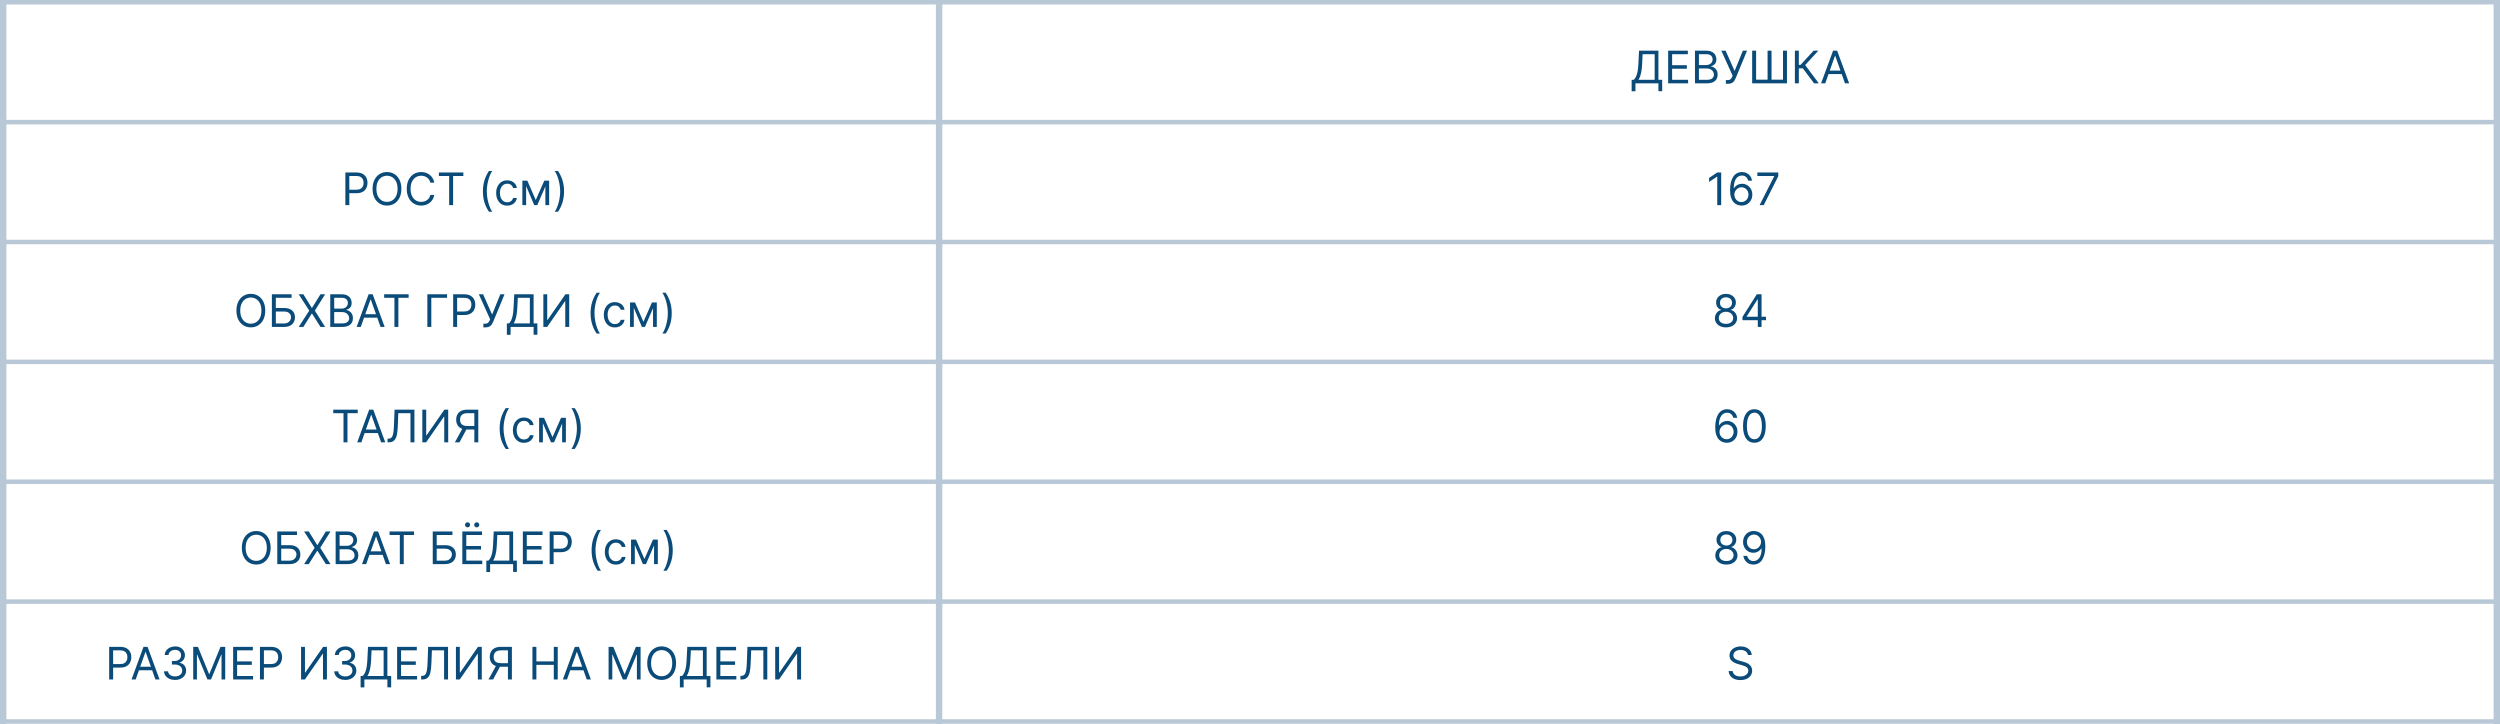 <?xml version="1.0" encoding="UTF-8"?> <svg xmlns="http://www.w3.org/2000/svg" width="390" height="113" viewBox="0 0 390 113" fill="none"><path d="M53.877 32V26.909H55.597C55.997 26.909 56.323 26.981 56.577 27.125C56.832 27.268 57.021 27.461 57.144 27.704C57.266 27.948 57.328 28.22 57.328 28.52C57.328 28.82 57.266 29.092 57.144 29.338C57.023 29.583 56.835 29.779 56.582 29.924C56.328 30.069 56.003 30.141 55.607 30.141H54.374V29.594H55.587C55.861 29.594 56.081 29.547 56.246 29.452C56.412 29.358 56.532 29.23 56.607 29.069C56.683 28.907 56.721 28.724 56.721 28.52C56.721 28.316 56.683 28.134 56.607 27.973C56.532 27.812 56.411 27.686 56.244 27.595C56.076 27.502 55.854 27.456 55.578 27.456H54.494V32H53.877ZM62.616 29.454C62.616 29.991 62.519 30.456 62.325 30.847C62.131 31.238 61.865 31.539 61.527 31.751C61.189 31.963 60.803 32.07 60.369 32.07C59.935 32.07 59.549 31.963 59.211 31.751C58.872 31.539 58.606 31.238 58.413 30.847C58.219 30.456 58.122 29.991 58.122 29.454C58.122 28.918 58.219 28.454 58.413 28.062C58.606 27.671 58.872 27.37 59.211 27.158C59.549 26.945 59.935 26.84 60.369 26.84C60.803 26.84 61.189 26.945 61.527 27.158C61.865 27.37 62.131 27.671 62.325 28.062C62.519 28.454 62.616 28.918 62.616 29.454ZM62.019 29.454C62.019 29.014 61.946 28.642 61.798 28.338C61.652 28.035 61.454 27.806 61.204 27.65C60.956 27.494 60.677 27.416 60.369 27.416C60.061 27.416 59.781 27.494 59.531 27.65C59.283 27.806 59.084 28.035 58.937 28.338C58.791 28.642 58.718 29.014 58.718 29.454C58.718 29.895 58.791 30.267 58.937 30.571C59.084 30.874 59.283 31.104 59.531 31.259C59.781 31.415 60.061 31.493 60.369 31.493C60.677 31.493 60.956 31.415 61.204 31.259C61.454 31.104 61.652 30.874 61.798 30.571C61.946 30.267 62.019 29.895 62.019 29.454ZM67.749 28.5H67.133C67.096 28.323 67.032 28.167 66.941 28.033C66.852 27.898 66.743 27.786 66.613 27.695C66.486 27.602 66.344 27.532 66.188 27.486C66.032 27.439 65.87 27.416 65.701 27.416C65.393 27.416 65.113 27.494 64.863 27.65C64.615 27.806 64.417 28.035 64.269 28.338C64.123 28.642 64.05 29.014 64.05 29.454C64.05 29.895 64.123 30.267 64.269 30.571C64.417 30.874 64.615 31.104 64.863 31.259C65.113 31.415 65.393 31.493 65.701 31.493C65.87 31.493 66.032 31.47 66.188 31.423C66.344 31.377 66.486 31.308 66.613 31.217C66.743 31.124 66.852 31.011 66.941 30.876C67.032 30.741 67.096 30.585 67.133 30.409H67.749C67.703 30.669 67.618 30.902 67.496 31.108C67.373 31.313 67.221 31.488 67.038 31.632C66.856 31.775 66.651 31.883 66.424 31.958C66.199 32.032 65.958 32.07 65.701 32.07C65.267 32.07 64.881 31.963 64.543 31.751C64.204 31.539 63.938 31.238 63.745 30.847C63.551 30.456 63.454 29.991 63.454 29.454C63.454 28.918 63.551 28.454 63.745 28.062C63.938 27.671 64.204 27.37 64.543 27.158C64.881 26.945 65.267 26.84 65.701 26.84C65.958 26.84 66.199 26.877 66.424 26.951C66.651 27.026 66.856 27.135 67.038 27.279C67.221 27.422 67.373 27.596 67.496 27.802C67.618 28.005 67.703 28.238 67.749 28.5ZM68.467 27.456V26.909H72.285V27.456H70.684V32H70.068V27.456H68.467ZM75.335 29.852C75.335 29.226 75.416 28.65 75.578 28.125C75.742 27.598 75.976 27.113 76.279 26.671H76.796C76.677 26.834 76.565 27.037 76.461 27.277C76.358 27.516 76.268 27.778 76.19 28.065C76.112 28.35 76.05 28.645 76.006 28.95C75.963 29.255 75.941 29.556 75.941 29.852C75.941 30.247 75.979 30.647 76.055 31.053C76.132 31.459 76.234 31.836 76.364 32.184C76.493 32.532 76.637 32.815 76.796 33.034H76.279C75.976 32.592 75.742 32.108 75.578 31.582C75.416 31.055 75.335 30.479 75.335 29.852ZM79.131 32.08C78.773 32.08 78.465 31.995 78.206 31.826C77.948 31.657 77.749 31.424 77.61 31.128C77.471 30.831 77.401 30.492 77.401 30.111C77.401 29.723 77.472 29.381 77.615 29.084C77.759 28.786 77.959 28.553 78.216 28.386C78.475 28.217 78.776 28.132 79.121 28.132C79.39 28.132 79.632 28.182 79.847 28.281C80.062 28.381 80.239 28.52 80.376 28.699C80.514 28.878 80.599 29.087 80.632 29.325H80.046C80.001 29.151 79.902 28.997 79.748 28.863C79.595 28.727 79.39 28.659 79.131 28.659C78.902 28.659 78.702 28.719 78.529 28.838C78.359 28.956 78.225 29.122 78.129 29.338C78.035 29.552 77.988 29.803 77.988 30.091C77.988 30.386 78.034 30.643 78.127 30.861C78.221 31.08 78.354 31.25 78.525 31.371C78.697 31.492 78.899 31.553 79.131 31.553C79.284 31.553 79.422 31.526 79.546 31.473C79.671 31.42 79.776 31.344 79.862 31.244C79.948 31.145 80.009 31.026 80.046 30.886H80.632C80.599 31.112 80.517 31.315 80.386 31.495C80.257 31.674 80.086 31.817 79.872 31.923C79.66 32.027 79.413 32.08 79.131 32.08ZM83.578 31.204L84.91 28.182H85.467L83.817 32H83.34L81.719 28.182H82.266L83.578 31.204ZM82.077 28.182V32H81.49V28.182H82.077ZM85.079 32V28.182H85.666V32H85.079ZM87.993 29.852C87.993 30.479 87.911 31.055 87.747 31.582C87.584 32.108 87.352 32.592 87.048 33.034H86.531C86.651 32.87 86.762 32.668 86.864 32.428C86.969 32.189 87.06 31.927 87.138 31.642C87.216 31.355 87.276 31.059 87.319 30.755C87.364 30.448 87.386 30.147 87.386 29.852C87.386 29.458 87.348 29.058 87.272 28.652C87.196 28.246 87.093 27.869 86.964 27.521C86.835 27.173 86.69 26.889 86.531 26.671H87.048C87.352 27.113 87.584 27.598 87.747 28.125C87.911 28.65 87.993 29.226 87.993 29.852Z" fill="#0A4B79"></path><path d="M254.538 14.233V12.453H254.866C254.979 12.35 255.085 12.205 255.184 12.018C255.285 11.829 255.371 11.577 255.44 11.262C255.511 10.946 255.559 10.544 255.582 10.057L255.691 7.909H258.714V12.453H259.301V14.223H258.714V13H255.125V14.233H254.538ZM255.602 12.453H258.127V8.456H256.248L256.169 10.057C256.149 10.428 256.114 10.764 256.064 11.066C256.014 11.366 255.951 11.632 255.873 11.864C255.795 12.094 255.705 12.291 255.602 12.453ZM260.232 13V7.909H263.305V8.456H260.849V10.176H263.146V10.723H260.849V12.453H263.344V13H260.232ZM264.416 13V7.909H266.196C266.55 7.909 266.843 7.97 267.073 8.093C267.303 8.214 267.475 8.377 267.588 8.583C267.7 8.787 267.757 9.013 267.757 9.261C267.757 9.48 267.718 9.661 267.64 9.803C267.564 9.946 267.463 10.059 267.337 10.141C267.212 10.224 267.077 10.286 266.931 10.325V10.375C267.087 10.385 267.244 10.44 267.401 10.539C267.559 10.639 267.69 10.781 267.796 10.967C267.903 11.152 267.956 11.379 267.956 11.648C267.956 11.903 267.898 12.133 267.782 12.336C267.666 12.54 267.482 12.702 267.232 12.821C266.982 12.94 266.656 13 266.255 13H264.416ZM265.032 12.453H266.255C266.658 12.453 266.944 12.375 267.113 12.22C267.284 12.062 267.369 11.871 267.369 11.648C267.369 11.475 267.325 11.316 267.237 11.171C267.149 11.023 267.024 10.905 266.862 10.818C266.699 10.728 266.507 10.683 266.285 10.683H265.032V12.453ZM265.032 10.146H266.176C266.361 10.146 266.529 10.11 266.678 10.037C266.829 9.964 266.948 9.861 267.036 9.729C267.125 9.596 267.17 9.44 267.17 9.261C267.17 9.038 267.092 8.848 266.936 8.692C266.781 8.535 266.534 8.456 266.196 8.456H265.032V10.146ZM269.237 13.07V12.493H269.555C269.678 12.493 269.781 12.469 269.863 12.421C269.948 12.373 270.018 12.311 270.072 12.234C270.129 12.158 270.175 12.079 270.211 11.996L270.291 11.807L268.531 7.909H269.197L270.599 11.071L271.882 7.909H272.538L270.778 12.175C270.709 12.334 270.629 12.481 270.54 12.617C270.452 12.753 270.332 12.863 270.179 12.945C270.028 13.028 269.824 13.07 269.565 13.07H269.237ZM273.337 7.909H273.953V12.433H275.743V7.909H276.359V12.433H278.149V7.909H278.766V13H273.337V7.909ZM282.995 13L281.245 10.663H280.618V13H280.002V7.909H280.618V10.117H280.887L282.925 7.909H283.661L281.603 10.146L283.73 13H282.995ZM284.736 13H284.09L285.959 7.909H286.595L288.465 13H287.818L286.297 8.714H286.257L284.736 13ZM284.975 11.011H287.58V11.558H284.975V11.011Z" fill="#0A4B79"></path><path d="M268.506 26.909V32H267.89V27.555H267.86L266.617 28.381V27.754L267.89 26.909H268.506ZM271.661 32.07C271.452 32.066 271.243 32.026 271.034 31.95C270.825 31.874 270.635 31.746 270.463 31.565C270.29 31.383 270.152 31.137 270.047 30.827C269.943 30.515 269.891 30.124 269.891 29.653C269.891 29.203 269.933 28.803 270.018 28.455C270.102 28.106 270.225 27.811 270.385 27.573C270.546 27.332 270.74 27.15 270.967 27.026C271.196 26.902 271.454 26.84 271.74 26.84C272.025 26.84 272.279 26.897 272.501 27.011C272.725 27.124 272.907 27.281 273.048 27.483C273.189 27.686 273.28 27.918 273.321 28.182H272.715C272.658 27.953 272.549 27.763 272.387 27.613C272.224 27.462 272.009 27.386 271.74 27.386C271.346 27.386 271.035 27.558 270.808 27.901C270.583 28.244 270.469 28.725 270.468 29.345H270.507C270.6 29.204 270.71 29.084 270.838 28.985C270.967 28.884 271.11 28.806 271.265 28.751C271.421 28.696 271.586 28.669 271.76 28.669C272.052 28.669 272.319 28.742 272.561 28.888C272.802 29.032 272.996 29.232 273.142 29.487C273.288 29.74 273.361 30.031 273.361 30.359C273.361 30.674 273.291 30.963 273.15 31.224C273.009 31.485 272.811 31.692 272.556 31.846C272.302 31.998 272.004 32.073 271.661 32.07ZM271.661 31.523C271.869 31.523 272.057 31.471 272.222 31.366C272.39 31.262 272.522 31.122 272.618 30.946C272.715 30.77 272.764 30.575 272.764 30.359C272.764 30.149 272.717 29.957 272.623 29.785C272.53 29.611 272.401 29.473 272.237 29.37C272.075 29.267 271.889 29.216 271.681 29.216C271.523 29.216 271.376 29.247 271.241 29.31C271.105 29.372 270.985 29.456 270.883 29.564C270.782 29.672 270.702 29.795 270.644 29.934C270.586 30.072 270.557 30.217 270.557 30.369C270.557 30.572 270.604 30.76 270.699 30.936C270.795 31.112 270.926 31.253 271.091 31.361C271.259 31.469 271.449 31.523 271.661 31.523ZM274.498 32L276.775 27.496V27.456H274.15V26.909H277.411V27.486L275.144 32H274.498Z" fill="#0A4B79"></path><path d="M41.377 48.455C41.377 48.992 41.28 49.456 41.086 49.847C40.892 50.238 40.626 50.539 40.288 50.751C39.95 50.964 39.564 51.07 39.13 51.07C38.695 51.07 38.309 50.964 37.971 50.751C37.633 50.539 37.367 50.238 37.173 49.847C36.979 49.456 36.883 48.992 36.883 48.455C36.883 47.918 36.979 47.454 37.173 47.062C37.367 46.671 37.633 46.37 37.971 46.158C38.309 45.946 38.695 45.84 39.13 45.84C39.564 45.84 39.95 45.946 40.288 46.158C40.626 46.37 40.892 46.671 41.086 47.062C41.28 47.454 41.377 47.918 41.377 48.455ZM40.78 48.455C40.78 48.014 40.706 47.642 40.559 47.338C40.413 47.035 40.215 46.806 39.965 46.65C39.716 46.494 39.438 46.416 39.13 46.416C38.821 46.416 38.542 46.494 38.292 46.65C38.043 46.806 37.845 47.035 37.698 47.338C37.552 47.642 37.479 48.014 37.479 48.455C37.479 48.895 37.552 49.267 37.698 49.571C37.845 49.874 38.043 50.103 38.292 50.259C38.542 50.415 38.821 50.493 39.13 50.493C39.438 50.493 39.716 50.415 39.965 50.259C40.215 50.103 40.413 49.874 40.559 49.571C40.706 49.267 40.78 48.895 40.78 48.455ZM42.413 51V45.909H45.486V46.456H43.03V48.047H44.322C44.687 48.047 44.994 48.106 45.245 48.226C45.497 48.345 45.687 48.513 45.816 48.73C45.947 48.948 46.013 49.204 46.013 49.499C46.013 49.794 45.947 50.054 45.816 50.279C45.687 50.505 45.497 50.681 45.245 50.809C44.994 50.936 44.687 51 44.322 51H42.413ZM43.03 50.463H44.322C44.554 50.463 44.751 50.417 44.912 50.324C45.074 50.229 45.197 50.108 45.279 49.961C45.364 49.812 45.406 49.654 45.406 49.489C45.406 49.245 45.313 49.035 45.125 48.86C44.938 48.682 44.67 48.594 44.322 48.594H43.03V50.463ZM47.326 45.909L48.638 48.027H48.678L49.991 45.909H50.717L49.116 48.455L50.717 51H49.991L48.678 48.922H48.638L47.326 51H46.6L48.241 48.455L46.6 45.909H47.326ZM51.519 51V45.909H53.299C53.653 45.909 53.946 45.97 54.176 46.093C54.407 46.214 54.578 46.377 54.691 46.583C54.803 46.787 54.86 47.013 54.86 47.261C54.86 47.48 54.821 47.661 54.743 47.803C54.667 47.946 54.566 48.059 54.44 48.141C54.315 48.224 54.18 48.285 54.034 48.325V48.375C54.19 48.385 54.347 48.44 54.504 48.539C54.662 48.639 54.793 48.781 54.9 48.967C55.006 49.152 55.059 49.379 55.059 49.648C55.059 49.903 55.001 50.133 54.885 50.336C54.769 50.54 54.586 50.702 54.335 50.821C54.085 50.94 53.759 51 53.358 51H51.519ZM52.135 50.453H53.358C53.761 50.453 54.047 50.375 54.216 50.219C54.387 50.062 54.472 49.871 54.472 49.648C54.472 49.475 54.428 49.316 54.34 49.17C54.252 49.023 54.127 48.905 53.965 48.818C53.802 48.728 53.61 48.683 53.388 48.683H52.135V50.453ZM52.135 48.146H53.279C53.464 48.146 53.632 48.11 53.781 48.037C53.932 47.964 54.051 47.861 54.139 47.729C54.228 47.596 54.273 47.44 54.273 47.261C54.273 47.038 54.195 46.848 54.039 46.692C53.884 46.535 53.637 46.456 53.299 46.456H52.135V48.146ZM56.28 51H55.634L57.503 45.909H58.14L60.009 51H59.363L57.841 46.715H57.802L56.28 51ZM56.519 49.011H59.124V49.558H56.519V49.011ZM59.929 46.456V45.909H63.747V46.456H62.146V51H61.53V46.456H59.929ZM69.74 45.909V46.456H67.284V51H66.667V45.909H69.74ZM70.694 51V45.909H72.414C72.813 45.909 73.14 45.981 73.393 46.125C73.648 46.268 73.837 46.461 73.96 46.705C74.083 46.948 74.144 47.22 74.144 47.52C74.144 47.82 74.083 48.092 73.96 48.338C73.839 48.583 73.652 48.779 73.398 48.924C73.145 49.069 72.82 49.141 72.424 49.141H71.191V48.594H72.404C72.677 48.594 72.897 48.547 73.063 48.452C73.228 48.358 73.349 48.23 73.423 48.069C73.499 47.907 73.537 47.724 73.537 47.52C73.537 47.316 73.499 47.134 73.423 46.973C73.349 46.812 73.228 46.686 73.06 46.595C72.893 46.502 72.671 46.456 72.394 46.456H71.31V51H70.694ZM75.406 51.07V50.493H75.724C75.846 50.493 75.949 50.469 76.032 50.421C76.116 50.373 76.186 50.311 76.241 50.234C76.297 50.158 76.343 50.079 76.38 49.996L76.459 49.807L74.7 45.909H75.366L76.768 49.071L78.05 45.909H78.707L76.947 50.175C76.877 50.334 76.797 50.481 76.708 50.617C76.62 50.753 76.5 50.862 76.348 50.945C76.197 51.028 75.992 51.07 75.734 51.07H75.406ZM79.068 52.233V50.453H79.396C79.508 50.35 79.615 50.205 79.714 50.018C79.815 49.829 79.9 49.577 79.97 49.262C80.041 48.946 80.088 48.544 80.112 48.057L80.221 45.909H83.244V50.453H83.83V52.223H83.244V51H79.654V52.233H79.068ZM80.132 50.453H82.657V46.456H80.778L80.698 48.057C80.678 48.428 80.644 48.764 80.594 49.066C80.544 49.366 80.48 49.632 80.403 49.864C80.325 50.094 80.234 50.291 80.132 50.453ZM84.762 45.909H85.368V49.916H85.418L88.202 45.909H88.799V51H88.182V47.003H88.133L85.359 51H84.762V45.909ZM92.13 48.852C92.13 48.226 92.212 47.65 92.374 47.125C92.538 46.598 92.772 46.113 93.075 45.67H93.592C93.473 45.834 93.361 46.037 93.257 46.277C93.154 46.516 93.064 46.778 92.986 47.065C92.908 47.35 92.846 47.645 92.802 47.95C92.759 48.255 92.737 48.556 92.737 48.852C92.737 49.247 92.775 49.647 92.851 50.053C92.928 50.459 93.03 50.836 93.16 51.184C93.289 51.532 93.433 51.815 93.592 52.034H93.075C92.772 51.592 92.538 51.108 92.374 50.582C92.212 50.055 92.13 49.479 92.13 48.852ZM95.927 51.08C95.569 51.08 95.261 50.995 95.002 50.826C94.744 50.657 94.545 50.424 94.406 50.127C94.266 49.831 94.197 49.492 94.197 49.111C94.197 48.723 94.268 48.381 94.411 48.084C94.555 47.786 94.755 47.553 95.012 47.386C95.271 47.217 95.572 47.132 95.917 47.132C96.186 47.132 96.427 47.182 96.643 47.281C96.858 47.381 97.035 47.52 97.172 47.699C97.31 47.878 97.395 48.087 97.428 48.325H96.842C96.797 48.151 96.698 47.997 96.543 47.863C96.391 47.727 96.186 47.659 95.927 47.659C95.698 47.659 95.498 47.719 95.325 47.838C95.155 47.956 95.021 48.122 94.925 48.338C94.831 48.551 94.784 48.803 94.784 49.091C94.784 49.386 94.83 49.643 94.923 49.861C95.017 50.08 95.15 50.25 95.32 50.371C95.493 50.492 95.695 50.553 95.927 50.553C96.079 50.553 96.218 50.526 96.342 50.473C96.466 50.42 96.572 50.344 96.658 50.244C96.744 50.145 96.805 50.026 96.842 49.886H97.428C97.395 50.112 97.313 50.315 97.182 50.495C97.053 50.674 96.882 50.817 96.668 50.923C96.456 51.027 96.209 51.08 95.927 51.08ZM100.374 50.205L101.706 47.182H102.263L100.613 51H100.135L98.515 47.182H99.061L100.374 50.205ZM98.873 47.182V51H98.286V47.182H98.873ZM101.875 51V47.182H102.462V51H101.875ZM104.789 48.852C104.789 49.479 104.707 50.055 104.543 50.582C104.38 51.108 104.147 51.592 103.844 52.034H103.327C103.446 51.87 103.557 51.668 103.66 51.428C103.765 51.189 103.856 50.927 103.934 50.642C104.012 50.355 104.072 50.059 104.115 49.755C104.16 49.448 104.182 49.147 104.182 48.852C104.182 48.458 104.144 48.058 104.068 47.652C103.992 47.246 103.889 46.869 103.76 46.521C103.63 46.173 103.486 45.889 103.327 45.67H103.844C104.147 46.113 104.38 46.598 104.543 47.125C104.707 47.65 104.789 48.226 104.789 48.852Z" fill="#0A4B79"></path><path d="M51.986 64.456V63.909H55.805V64.456H54.204V69H53.587V64.456H51.986ZM56.37 69H55.724L57.593 63.909H58.23L60.099 69H59.453L57.931 64.715H57.892L56.37 69ZM56.609 67.011H59.214V67.558H56.609V67.011ZM60.454 69V68.433H60.603C60.816 68.433 60.98 68.365 61.098 68.229C61.216 68.094 61.3 67.874 61.352 67.571C61.405 67.267 61.44 66.865 61.459 66.365L61.548 63.909H64.65V69H64.034V64.456H62.135L62.055 66.484C62.035 67.018 61.986 67.472 61.909 67.847C61.831 68.221 61.694 68.507 61.498 68.704C61.303 68.901 61.018 69 60.643 69H60.454ZM65.882 63.909H66.489V67.916H66.538L69.322 63.909H69.919V69H69.303V65.003H69.253L66.479 69H65.882V63.909ZM74.613 69H73.996V64.456H72.913C72.638 64.456 72.416 64.498 72.249 64.583C72.082 64.666 71.96 64.783 71.883 64.936C71.807 65.088 71.769 65.266 71.769 65.47C71.769 65.674 71.806 65.85 71.881 65.997C71.957 66.143 72.078 66.256 72.244 66.335C72.411 66.415 72.631 66.454 72.903 66.454H74.275V67.011H72.883C72.488 67.011 72.164 66.946 71.911 66.815C71.657 66.682 71.469 66.5 71.347 66.268C71.224 66.036 71.163 65.77 71.163 65.47C71.163 65.17 71.224 64.903 71.347 64.667C71.469 64.432 71.658 64.247 71.913 64.113C72.168 63.977 72.495 63.909 72.893 63.909H74.613V69ZM72.216 66.713H72.913L71.68 69H70.964L72.216 66.713ZM77.947 66.852C77.947 66.226 78.028 65.65 78.191 65.125C78.355 64.598 78.588 64.113 78.891 63.67H79.409C79.289 63.834 79.177 64.037 79.073 64.277C78.97 64.516 78.88 64.778 78.802 65.065C78.724 65.35 78.663 65.645 78.618 65.95C78.575 66.255 78.553 66.556 78.553 66.852C78.553 67.247 78.592 67.647 78.668 68.053C78.744 68.459 78.847 68.836 78.976 69.184C79.105 69.532 79.249 69.815 79.409 70.034H78.891C78.588 69.592 78.355 69.108 78.191 68.582C78.028 68.055 77.947 67.479 77.947 66.852ZM81.743 69.079C81.385 69.079 81.077 68.995 80.819 68.826C80.56 68.657 80.361 68.424 80.222 68.127C80.083 67.831 80.013 67.492 80.013 67.111C80.013 66.723 80.085 66.381 80.227 66.084C80.371 65.786 80.572 65.553 80.829 65.386C81.087 65.217 81.389 65.132 81.733 65.132C82.002 65.132 82.244 65.182 82.459 65.281C82.675 65.381 82.851 65.52 82.989 65.699C83.126 65.878 83.212 66.087 83.245 66.325H82.658C82.613 66.151 82.514 65.997 82.36 65.863C82.207 65.727 82.002 65.659 81.743 65.659C81.515 65.659 81.314 65.719 81.142 65.838C80.971 65.956 80.838 66.122 80.742 66.338C80.647 66.552 80.6 66.803 80.6 67.091C80.6 67.386 80.646 67.643 80.739 67.862C80.834 68.08 80.966 68.25 81.137 68.371C81.309 68.492 81.511 68.553 81.743 68.553C81.896 68.553 82.034 68.526 82.159 68.473C82.283 68.42 82.388 68.344 82.474 68.244C82.56 68.145 82.622 68.026 82.658 67.886H83.245C83.212 68.112 83.13 68.315 82.999 68.495C82.869 68.674 82.698 68.817 82.484 68.923C82.272 69.027 82.025 69.079 81.743 69.079ZM86.19 68.204L87.523 65.182H88.08L86.429 69H85.952L84.331 65.182H84.878L86.19 68.204ZM84.689 65.182V69H84.102V65.182H84.689ZM87.692 69V65.182H88.278V69H87.692ZM90.605 66.852C90.605 67.479 90.523 68.055 90.359 68.582C90.197 69.108 89.964 69.592 89.661 70.034H89.144C89.263 69.87 89.374 69.668 89.477 69.428C89.581 69.189 89.672 68.927 89.75 68.642C89.828 68.355 89.888 68.059 89.932 67.755C89.976 67.448 89.999 67.147 89.999 66.852C89.999 66.458 89.961 66.058 89.884 65.652C89.808 65.246 89.705 64.869 89.576 64.521C89.447 64.173 89.303 63.889 89.144 63.67H89.661C89.964 64.113 90.197 64.598 90.359 65.125C90.523 65.65 90.605 66.226 90.605 66.852Z" fill="#0A4B79"></path><path d="M42.219 85.454C42.219 85.992 42.122 86.456 41.928 86.847C41.734 87.238 41.468 87.539 41.13 87.751C40.792 87.963 40.406 88.07 39.971 88.07C39.537 88.07 39.151 87.963 38.813 87.751C38.475 87.539 38.209 87.238 38.015 86.847C37.821 86.456 37.724 85.992 37.724 85.454C37.724 84.918 37.821 84.454 38.015 84.062C38.209 83.671 38.475 83.37 38.813 83.158C39.151 82.945 39.537 82.84 39.971 82.84C40.406 82.84 40.792 82.945 41.13 83.158C41.468 83.37 41.734 83.671 41.928 84.062C42.122 84.454 42.219 84.918 42.219 85.454ZM41.622 85.454C41.622 85.014 41.548 84.642 41.401 84.338C41.255 84.035 41.057 83.806 40.807 83.65C40.558 83.494 40.28 83.416 39.971 83.416C39.663 83.416 39.384 83.494 39.134 83.65C38.885 83.806 38.687 84.035 38.54 84.338C38.394 84.642 38.321 85.014 38.321 85.454C38.321 85.895 38.394 86.267 38.54 86.571C38.687 86.874 38.885 87.103 39.134 87.259C39.384 87.415 39.663 87.493 39.971 87.493C40.28 87.493 40.558 87.415 40.807 87.259C41.057 87.103 41.255 86.874 41.401 86.571C41.548 86.267 41.622 85.895 41.622 85.454ZM43.255 88V82.909H46.328V83.456H43.872V85.047H45.164C45.529 85.047 45.836 85.106 46.087 85.226C46.338 85.345 46.529 85.513 46.658 85.731C46.789 85.948 46.855 86.204 46.855 86.499C46.855 86.794 46.789 87.054 46.658 87.279C46.529 87.504 46.338 87.681 46.087 87.809C45.836 87.936 45.529 88 45.164 88H43.255ZM43.872 87.463H45.164C45.396 87.463 45.593 87.417 45.753 87.324C45.916 87.229 46.038 87.108 46.121 86.961C46.206 86.812 46.248 86.654 46.248 86.489C46.248 86.245 46.154 86.035 45.967 85.86C45.78 85.682 45.512 85.594 45.164 85.594H43.872V87.463ZM48.168 82.909L49.48 85.027H49.52L50.833 82.909H51.558L49.958 85.454L51.558 88H50.833L49.52 85.922H49.48L48.168 88H47.442L49.083 85.454L47.442 82.909H48.168ZM52.361 88V82.909H54.14C54.495 82.909 54.788 82.97 55.018 83.093C55.248 83.214 55.42 83.377 55.532 83.583C55.645 83.787 55.702 84.013 55.702 84.261C55.702 84.48 55.663 84.661 55.585 84.803C55.508 84.946 55.407 85.058 55.281 85.141C55.157 85.224 55.022 85.285 54.876 85.325V85.375C55.032 85.385 55.189 85.44 55.346 85.539C55.504 85.638 55.635 85.781 55.741 85.967C55.847 86.152 55.9 86.379 55.9 86.648C55.9 86.903 55.842 87.132 55.726 87.336C55.61 87.54 55.427 87.702 55.177 87.821C54.927 87.94 54.601 88 54.2 88H52.361ZM52.977 87.453H54.2C54.603 87.453 54.889 87.375 55.058 87.219C55.228 87.062 55.314 86.871 55.314 86.648C55.314 86.475 55.27 86.316 55.182 86.171C55.094 86.023 54.969 85.905 54.807 85.817C54.644 85.728 54.452 85.683 54.23 85.683H52.977V87.453ZM52.977 85.146H54.121C54.306 85.146 54.474 85.11 54.623 85.037C54.773 84.964 54.893 84.861 54.981 84.729C55.07 84.596 55.115 84.44 55.115 84.261C55.115 84.038 55.037 83.848 54.881 83.692C54.725 83.535 54.478 83.456 54.14 83.456H52.977V85.146ZM57.122 88H56.476L58.345 82.909H58.981L60.851 88H60.205L58.683 83.715H58.644L57.122 88ZM57.361 86.011H59.966V86.558H57.361V86.011ZM60.771 83.456V82.909H64.589V83.456H62.988V88H62.371V83.456H60.771ZM67.509 88V82.909H70.582V83.456H68.126V85.047H69.418C69.783 85.047 70.09 85.106 70.34 85.226C70.592 85.345 70.783 85.513 70.912 85.731C71.043 85.948 71.109 86.204 71.109 86.499C71.109 86.794 71.043 87.054 70.912 87.279C70.783 87.504 70.592 87.681 70.34 87.809C70.09 87.936 69.783 88 69.418 88H67.509ZM68.126 87.463H69.418C69.65 87.463 69.847 87.417 70.007 87.324C70.17 87.229 70.292 87.108 70.375 86.961C70.46 86.812 70.502 86.654 70.502 86.489C70.502 86.245 70.408 86.035 70.221 85.86C70.034 85.682 69.766 85.594 69.418 85.594H68.126V87.463ZM72.123 88V82.909H75.196V83.456H72.74V85.176H75.037V85.723H72.74V87.453H75.236V88H72.123ZM72.939 82.273C72.834 82.273 72.741 82.233 72.66 82.153C72.581 82.072 72.541 81.979 72.541 81.875C72.541 81.761 72.581 81.666 72.66 81.592C72.741 81.515 72.834 81.477 72.939 81.477C73.053 81.477 73.147 81.515 73.222 81.592C73.298 81.666 73.336 81.761 73.336 81.875C73.336 81.979 73.298 82.072 73.222 82.153C73.147 82.233 73.053 82.273 72.939 82.273ZM74.371 82.273C74.266 82.273 74.173 82.233 74.092 82.153C74.013 82.072 73.973 81.979 73.973 81.875C73.973 81.761 74.013 81.666 74.092 81.592C74.173 81.515 74.266 81.477 74.371 81.477C74.485 81.477 74.579 81.515 74.654 81.592C74.73 81.666 74.768 81.761 74.768 81.875C74.768 81.979 74.73 82.072 74.654 82.153C74.579 82.233 74.485 82.273 74.371 82.273ZM75.869 89.233V87.453H76.198C76.31 87.35 76.416 87.205 76.516 87.018C76.617 86.829 76.702 86.577 76.772 86.262C76.843 85.946 76.89 85.544 76.913 85.057L77.023 82.909H80.046V87.453H80.632V89.223H80.046V88H76.456V89.233H75.869ZM76.933 87.453H79.459V83.456H77.58L77.5 85.057C77.48 85.428 77.445 85.764 77.396 86.066C77.346 86.366 77.282 86.632 77.204 86.864C77.126 87.094 77.036 87.291 76.933 87.453ZM81.564 88V82.909H84.636V83.456H82.18V85.176H84.477V85.723H82.18V87.453H84.676V88H81.564ZM85.747 88V82.909H87.468C87.867 82.909 88.193 82.981 88.447 83.125C88.702 83.268 88.891 83.461 89.014 83.704C89.136 83.948 89.198 84.22 89.198 84.52C89.198 84.82 89.136 85.092 89.014 85.338C88.893 85.583 88.705 85.778 88.452 85.924C88.198 86.069 87.874 86.141 87.478 86.141H86.245V85.594H87.458C87.731 85.594 87.951 85.546 88.116 85.452C88.282 85.358 88.402 85.23 88.477 85.069C88.553 84.907 88.591 84.724 88.591 84.52C88.591 84.316 88.553 84.134 88.477 83.973C88.402 83.812 88.281 83.686 88.114 83.595C87.946 83.502 87.724 83.456 87.448 83.456H86.364V88H85.747ZM92.289 85.852C92.289 85.226 92.37 84.65 92.532 84.125C92.696 83.598 92.93 83.113 93.233 82.671H93.75C93.631 82.835 93.519 83.037 93.415 83.277C93.312 83.516 93.222 83.778 93.144 84.065C93.066 84.35 93.005 84.645 92.96 84.95C92.917 85.255 92.895 85.556 92.895 85.852C92.895 86.247 92.933 86.647 93.01 87.053C93.086 87.459 93.189 87.836 93.318 88.184C93.447 88.532 93.591 88.815 93.75 89.034H93.233C92.93 88.592 92.696 88.108 92.532 87.582C92.37 87.055 92.289 86.479 92.289 85.852ZM96.085 88.079C95.727 88.079 95.419 87.995 95.16 87.826C94.902 87.657 94.703 87.424 94.564 87.127C94.425 86.831 94.355 86.492 94.355 86.111C94.355 85.723 94.426 85.381 94.569 85.084C94.713 84.786 94.913 84.553 95.17 84.386C95.429 84.217 95.731 84.132 96.075 84.132C96.344 84.132 96.586 84.182 96.801 84.281C97.016 84.381 97.193 84.52 97.331 84.699C97.468 84.878 97.553 85.087 97.587 85.325H97C96.955 85.151 96.856 84.997 96.702 84.863C96.549 84.727 96.344 84.659 96.085 84.659C95.856 84.659 95.656 84.719 95.484 84.838C95.313 84.956 95.18 85.122 95.083 85.338C94.989 85.552 94.942 85.803 94.942 86.091C94.942 86.386 94.988 86.643 95.081 86.862C95.175 87.08 95.308 87.25 95.479 87.371C95.651 87.492 95.853 87.553 96.085 87.553C96.238 87.553 96.376 87.526 96.5 87.473C96.625 87.42 96.73 87.344 96.816 87.244C96.902 87.145 96.963 87.026 97 86.886H97.587C97.553 87.112 97.471 87.315 97.341 87.495C97.211 87.674 97.04 87.817 96.826 87.923C96.614 88.027 96.367 88.079 96.085 88.079ZM100.532 87.204L101.865 84.182H102.421L100.771 88H100.294L98.673 84.182H99.22L100.532 87.204ZM99.031 84.182V88H98.444V84.182H99.031ZM102.034 88V84.182H102.62V88H102.034ZM104.947 85.852C104.947 86.479 104.865 87.055 104.701 87.582C104.539 88.108 104.306 88.592 104.002 89.034H103.485C103.605 88.87 103.716 88.668 103.818 88.428C103.923 88.189 104.014 87.927 104.092 87.642C104.17 87.355 104.23 87.059 104.273 86.755C104.318 86.448 104.34 86.147 104.34 85.852C104.34 85.458 104.302 85.058 104.226 84.652C104.15 84.246 104.047 83.869 103.918 83.521C103.789 83.173 103.644 82.889 103.485 82.671H104.002C104.306 83.113 104.539 83.598 104.701 84.125C104.865 84.65 104.947 85.226 104.947 85.852Z" fill="#0A4B79"></path><path d="M17.032 106V100.909H18.752C19.151 100.909 19.477 100.981 19.731 101.125C19.986 101.268 20.175 101.461 20.298 101.705C20.421 101.948 20.482 102.22 20.482 102.52C20.482 102.82 20.421 103.092 20.298 103.338C20.177 103.583 19.99 103.779 19.736 103.924C19.483 104.069 19.158 104.141 18.762 104.141H17.529V103.594H18.742C19.015 103.594 19.235 103.547 19.401 103.452C19.566 103.358 19.686 103.23 19.761 103.069C19.837 102.907 19.875 102.724 19.875 102.52C19.875 102.316 19.837 102.134 19.761 101.973C19.686 101.812 19.565 101.686 19.398 101.595C19.231 101.502 19.009 101.456 18.732 101.456H17.648V106H17.032ZM21.164 106H20.518L22.387 100.909H23.023L24.893 106H24.247L22.725 101.714H22.686L21.164 106ZM21.403 104.011H24.008V104.558H21.403V104.011ZM27.317 106.07C26.988 106.07 26.696 106.013 26.439 105.901C26.184 105.788 25.981 105.631 25.83 105.431C25.681 105.229 25.6 104.994 25.586 104.727H26.213C26.226 104.891 26.282 105.033 26.382 105.152C26.481 105.27 26.611 105.361 26.772 105.426C26.933 105.49 27.111 105.523 27.307 105.523C27.525 105.523 27.719 105.485 27.888 105.408C28.057 105.332 28.19 105.226 28.286 105.09C28.382 104.954 28.43 104.797 28.43 104.618C28.43 104.431 28.384 104.266 28.291 104.123C28.198 103.979 28.062 103.866 27.883 103.785C27.704 103.704 27.485 103.663 27.227 103.663H26.819V103.116H27.227C27.429 103.116 27.607 103.08 27.759 103.007C27.913 102.934 28.033 102.831 28.119 102.699C28.207 102.566 28.251 102.411 28.251 102.232C28.251 102.059 28.213 101.909 28.137 101.782C28.061 101.654 27.953 101.555 27.814 101.483C27.676 101.412 27.514 101.376 27.326 101.376C27.151 101.376 26.985 101.409 26.829 101.473C26.675 101.536 26.549 101.628 26.451 101.749C26.354 101.869 26.301 102.013 26.292 102.182H25.696C25.706 101.915 25.786 101.681 25.937 101.481C26.088 101.279 26.285 101.121 26.529 101.009C26.774 100.896 27.043 100.839 27.336 100.839C27.651 100.839 27.921 100.903 28.147 101.031C28.372 101.157 28.545 101.323 28.666 101.531C28.787 101.738 28.848 101.961 28.848 102.202C28.848 102.488 28.772 102.733 28.622 102.935C28.472 103.137 28.269 103.277 28.012 103.355V103.395C28.334 103.448 28.585 103.585 28.766 103.805C28.946 104.024 29.037 104.295 29.037 104.618C29.037 104.895 28.961 105.143 28.811 105.364C28.661 105.582 28.457 105.755 28.199 105.881C27.94 106.007 27.646 106.07 27.317 106.07ZM30.143 100.909H30.879L32.609 105.135H32.668L34.398 100.909H35.134V106H34.558V102.132H34.508L32.917 106H32.36L30.769 102.132H30.72V106H30.143V100.909ZM36.37 106V100.909H39.443V101.456H36.987V103.176H39.284V103.723H36.987V105.453H39.483V106H36.37ZM40.554 106V100.909H42.274C42.673 100.909 43 100.981 43.254 101.125C43.509 101.268 43.698 101.461 43.82 101.705C43.943 101.948 44.004 102.22 44.004 102.52C44.004 102.82 43.943 103.092 43.82 103.338C43.699 103.583 43.512 103.779 43.258 103.924C43.005 104.069 42.68 104.141 42.284 104.141H41.051V103.594H42.264C42.538 103.594 42.757 103.547 42.923 103.452C43.089 103.358 43.209 103.23 43.283 103.069C43.36 102.907 43.398 102.724 43.398 102.52C43.398 102.316 43.36 102.134 43.283 101.973C43.209 101.812 43.088 101.686 42.92 101.595C42.753 101.502 42.531 101.456 42.254 101.456H41.17V106H40.554ZM46.966 100.909H47.573V104.916H47.622L50.406 100.909H51.003V106H50.386V102.003H50.337L47.563 106H46.966V100.909ZM53.867 106.07C53.539 106.07 53.247 106.013 52.99 105.901C52.735 105.788 52.532 105.631 52.381 105.431C52.232 105.229 52.15 104.994 52.137 104.727H52.764C52.777 104.891 52.833 105.033 52.933 105.152C53.032 105.27 53.162 105.361 53.323 105.426C53.484 105.49 53.662 105.523 53.857 105.523C54.076 105.523 54.27 105.485 54.439 105.408C54.608 105.332 54.741 105.226 54.837 105.09C54.933 104.954 54.981 104.797 54.981 104.618C54.981 104.431 54.934 104.266 54.842 104.123C54.749 103.979 54.613 103.866 54.434 103.785C54.255 103.704 54.036 103.663 53.778 103.663H53.37V103.116H53.778C53.98 103.116 54.157 103.08 54.31 103.007C54.464 102.934 54.584 102.831 54.67 102.699C54.758 102.566 54.802 102.411 54.802 102.232C54.802 102.059 54.764 101.909 54.688 101.782C54.611 101.654 54.504 101.555 54.364 101.483C54.227 101.412 54.065 101.376 53.877 101.376C53.702 101.376 53.536 101.409 53.38 101.473C53.226 101.536 53.1 101.628 53.002 101.749C52.904 101.869 52.851 102.013 52.843 102.182H52.246C52.257 101.915 52.337 101.681 52.488 101.481C52.639 101.279 52.836 101.121 53.079 101.009C53.325 100.896 53.594 100.839 53.887 100.839C54.202 100.839 54.472 100.903 54.697 101.031C54.923 101.157 55.096 101.323 55.217 101.531C55.338 101.738 55.398 101.961 55.398 102.202C55.398 102.488 55.323 102.733 55.172 102.935C55.023 103.137 54.82 103.277 54.563 103.355V103.395C54.885 103.448 55.136 103.585 55.316 103.805C55.497 104.024 55.587 104.295 55.587 104.618C55.587 104.895 55.512 105.143 55.361 105.364C55.212 105.582 55.008 105.755 54.75 105.881C54.491 106.007 54.197 106.07 53.867 106.07ZM56.256 107.233V105.453H56.584C56.697 105.35 56.803 105.205 56.902 105.018C57.004 104.829 57.089 104.577 57.158 104.262C57.23 103.946 57.277 103.544 57.3 103.057L57.41 100.909H60.432V105.453H61.019V107.223H60.432V106H56.843V107.233H56.256ZM57.32 105.453H59.846V101.456H57.966L57.887 103.057C57.867 103.428 57.832 103.764 57.782 104.066C57.733 104.366 57.669 104.632 57.591 104.864C57.513 105.094 57.423 105.291 57.32 105.453ZM61.95 106V100.909H65.023V101.456H62.567V103.176H64.864V103.723H62.567V105.453H65.063V106H61.95ZM65.697 106V105.433H65.846C66.058 105.433 66.223 105.365 66.34 105.229C66.458 105.094 66.543 104.874 66.594 104.571C66.647 104.267 66.683 103.866 66.701 103.365L66.79 100.909H69.893V106H69.276V101.456H67.377L67.297 103.484C67.278 104.018 67.229 104.472 67.151 104.847C67.073 105.221 66.936 105.507 66.741 105.704C66.545 105.901 66.26 106 65.885 106H65.697ZM71.124 100.909H71.731V104.916H71.781L74.565 100.909H75.161V106H74.545V102.003H74.495L71.721 106H71.124V100.909ZM79.855 106H79.239V101.456H78.155C77.88 101.456 77.658 101.498 77.491 101.583C77.324 101.666 77.202 101.783 77.126 101.936C77.049 102.088 77.011 102.266 77.011 102.47C77.011 102.674 77.049 102.85 77.123 102.997C77.199 103.143 77.32 103.256 77.486 103.335C77.653 103.415 77.873 103.455 78.145 103.455H79.517V104.011H78.125C77.731 104.011 77.406 103.946 77.153 103.815C76.899 103.682 76.711 103.5 76.589 103.268C76.466 103.036 76.405 102.77 76.405 102.47C76.405 102.17 76.466 101.903 76.589 101.667C76.711 101.432 76.9 101.247 77.156 101.113C77.411 100.977 77.737 100.909 78.135 100.909H79.855V106ZM77.459 103.713H78.155L76.922 106H76.206L77.459 103.713ZM83.06 106V100.909H83.676V103.176H86.391V100.909H87.007V106H86.391V103.723H83.676V106H83.06ZM88.45 106H87.804L89.673 100.909H90.31L92.179 106H91.533L90.011 101.714H89.972L88.45 106ZM88.689 104.011H91.294V104.558H88.689V104.011ZM94.941 100.909H95.677L97.407 105.135H97.466L99.196 100.909H99.932V106H99.356V102.132H99.306L97.715 106H97.158L95.567 102.132H95.517V106H94.941V100.909ZM105.464 103.455C105.464 103.991 105.367 104.455 105.173 104.847C104.979 105.238 104.713 105.539 104.375 105.751C104.037 105.964 103.651 106.07 103.217 106.07C102.782 106.07 102.396 105.964 102.058 105.751C101.72 105.539 101.454 105.238 101.26 104.847C101.066 104.455 100.969 103.991 100.969 103.455C100.969 102.918 101.066 102.454 101.26 102.062C101.454 101.671 101.72 101.37 102.058 101.158C102.396 100.946 102.782 100.839 103.217 100.839C103.651 100.839 104.037 100.946 104.375 101.158C104.713 101.37 104.979 101.671 105.173 102.062C105.367 102.454 105.464 102.918 105.464 103.455ZM104.867 103.455C104.867 103.014 104.793 102.642 104.646 102.338C104.5 102.035 104.302 101.806 104.052 101.65C103.803 101.494 103.525 101.416 103.217 101.416C102.908 101.416 102.629 101.494 102.379 101.65C102.13 101.806 101.932 102.035 101.785 102.338C101.639 102.642 101.566 103.014 101.566 103.455C101.566 103.895 101.639 104.267 101.785 104.571C101.932 104.874 102.13 105.103 102.379 105.259C102.629 105.415 102.908 105.493 103.217 105.493C103.525 105.493 103.803 105.415 104.052 105.259C104.302 105.103 104.5 104.874 104.646 104.571C104.793 104.267 104.867 103.895 104.867 103.455ZM106.063 107.233V105.453H106.391C106.504 105.35 106.61 105.205 106.709 105.018C106.81 104.829 106.896 104.577 106.965 104.262C107.036 103.946 107.084 103.544 107.107 103.057L107.216 100.909H110.239V105.453H110.826V107.223H110.239V106H106.649V107.233H106.063ZM107.127 105.453H109.652V101.456H107.773L107.693 103.057C107.674 103.428 107.639 103.764 107.589 104.066C107.539 104.366 107.476 104.632 107.398 104.864C107.32 105.094 107.229 105.291 107.127 105.453ZM111.757 106V100.909H114.83V101.456H112.374V103.176H114.67V103.723H112.374V105.453H114.869V106H111.757ZM115.503 106V105.433H115.652C115.864 105.433 116.029 105.365 116.147 105.229C116.265 105.094 116.349 104.874 116.401 104.571C116.454 104.267 116.489 103.866 116.507 103.365L116.597 100.909H119.699V106H119.083V101.456H117.184L117.104 103.484C117.084 104.018 117.035 104.472 116.957 104.847C116.879 105.221 116.743 105.507 116.547 105.704C116.352 105.901 116.067 106 115.692 106H115.503ZM120.931 100.909H121.537V104.916H121.587L124.371 100.909H124.968V106H124.351V102.003H124.302L121.528 106H120.931V100.909Z" fill="#0A4B79"></path><path d="M269.255 51.07C268.914 51.07 268.612 51.009 268.35 50.888C268.09 50.766 267.887 50.597 267.741 50.383C267.596 50.168 267.524 49.923 267.525 49.648C267.524 49.432 267.566 49.233 267.652 49.051C267.738 48.867 267.856 48.714 268.005 48.591C268.156 48.467 268.324 48.388 268.51 48.355V48.325C268.266 48.262 268.072 48.126 267.928 47.915C267.784 47.703 267.712 47.462 267.714 47.192C267.712 46.933 267.778 46.702 267.911 46.498C268.043 46.294 268.225 46.134 268.457 46.016C268.691 45.898 268.957 45.84 269.255 45.84C269.55 45.84 269.814 45.898 270.046 46.016C270.278 46.134 270.46 46.294 270.593 46.498C270.727 46.702 270.795 46.933 270.797 47.192C270.795 47.462 270.721 47.703 270.575 47.915C270.431 48.126 270.24 48.262 270.001 48.325V48.355C270.185 48.388 270.351 48.467 270.498 48.591C270.646 48.714 270.763 48.867 270.851 49.051C270.939 49.233 270.984 49.432 270.985 49.648C270.984 49.923 270.909 50.168 270.762 50.383C270.616 50.597 270.413 50.766 270.153 50.888C269.894 51.009 269.595 51.07 269.255 51.07ZM269.255 50.523C269.486 50.523 269.685 50.485 269.852 50.411C270.019 50.336 270.149 50.231 270.24 50.095C270.331 49.959 270.377 49.8 270.379 49.618C270.377 49.426 270.328 49.256 270.23 49.108C270.132 48.961 269.999 48.845 269.83 48.76C269.662 48.676 269.471 48.633 269.255 48.633C269.038 48.633 268.844 48.676 268.674 48.76C268.505 48.845 268.371 48.961 268.273 49.108C268.177 49.256 268.13 49.426 268.132 49.618C268.13 49.8 268.174 49.959 268.263 50.095C268.355 50.231 268.485 50.336 268.654 50.411C268.823 50.485 269.023 50.523 269.255 50.523ZM269.255 48.106C269.438 48.106 269.599 48.07 269.74 47.997C269.883 47.924 269.994 47.822 270.076 47.691C270.157 47.56 270.198 47.407 270.2 47.231C270.198 47.059 270.158 46.909 270.078 46.782C269.999 46.652 269.888 46.553 269.748 46.483C269.607 46.412 269.443 46.376 269.255 46.376C269.065 46.376 268.898 46.412 268.756 46.483C268.613 46.553 268.503 46.652 268.425 46.782C268.347 46.909 268.309 47.059 268.311 47.231C268.309 47.407 268.348 47.56 268.428 47.691C268.509 47.822 268.621 47.924 268.763 47.997C268.906 48.07 269.07 48.106 269.255 48.106ZM271.819 49.956V49.449L274.056 45.909H274.424V46.695H274.175L272.485 49.369V49.409H275.498V49.956H271.819ZM274.215 51V49.802V49.566V45.909H274.802V51H274.215Z" fill="#0A4B79"></path><path d="M269.346 69.07C269.137 69.066 268.928 69.026 268.719 68.95C268.511 68.874 268.32 68.746 268.148 68.565C267.975 68.383 267.837 68.137 267.732 67.827C267.628 67.515 267.576 67.124 267.576 66.653C267.576 66.203 267.618 65.803 267.703 65.455C267.787 65.106 267.91 64.811 268.071 64.573C268.231 64.332 268.425 64.15 268.652 64.026C268.881 63.902 269.139 63.84 269.425 63.84C269.71 63.84 269.964 63.897 270.186 64.011C270.41 64.124 270.592 64.281 270.733 64.483C270.874 64.686 270.965 64.918 271.006 65.182H270.4C270.343 64.953 270.234 64.763 270.072 64.613C269.909 64.462 269.694 64.386 269.425 64.386C269.031 64.386 268.72 64.558 268.493 64.901C268.268 65.244 268.154 65.725 268.153 66.345H268.192C268.285 66.204 268.395 66.084 268.523 65.985C268.652 65.884 268.795 65.806 268.951 65.751C269.106 65.696 269.271 65.669 269.445 65.669C269.737 65.669 270.004 65.742 270.246 65.888C270.488 66.032 270.681 66.232 270.827 66.487C270.973 66.74 271.046 67.031 271.046 67.359C271.046 67.674 270.976 67.963 270.835 68.224C270.694 68.485 270.496 68.692 270.241 68.846C269.987 68.998 269.689 69.073 269.346 69.07ZM269.346 68.523C269.555 68.523 269.742 68.471 269.908 68.366C270.075 68.262 270.207 68.122 270.303 67.946C270.401 67.77 270.449 67.575 270.449 67.359C270.449 67.149 270.402 66.957 270.308 66.785C270.215 66.611 270.087 66.473 269.922 66.37C269.76 66.267 269.574 66.216 269.366 66.216C269.208 66.216 269.062 66.247 268.926 66.31C268.79 66.372 268.67 66.456 268.568 66.564C268.467 66.672 268.387 66.795 268.329 66.934C268.271 67.072 268.242 67.217 268.242 67.369C268.242 67.572 268.289 67.76 268.384 67.936C268.48 68.112 268.611 68.253 268.777 68.361C268.944 68.469 269.134 68.523 269.346 68.523ZM273.684 69.07C273.31 69.07 272.991 68.968 272.727 68.764C272.464 68.558 272.262 68.261 272.123 67.871C271.984 67.48 271.914 67.008 271.914 66.454C271.914 65.904 271.984 65.434 272.123 65.045C272.264 64.654 272.466 64.356 272.73 64.15C272.995 63.943 273.313 63.84 273.684 63.84C274.055 63.84 274.373 63.943 274.636 64.15C274.901 64.356 275.103 64.654 275.243 65.045C275.384 65.434 275.454 65.904 275.454 66.454C275.454 67.008 275.384 67.48 275.245 67.871C275.106 68.261 274.905 68.558 274.641 68.764C274.378 68.968 274.059 69.07 273.684 69.07ZM273.684 68.523C274.055 68.523 274.344 68.344 274.549 67.986C274.755 67.628 274.857 67.117 274.857 66.454C274.857 66.014 274.81 65.638 274.716 65.329C274.623 65.019 274.489 64.782 274.313 64.62C274.139 64.458 273.929 64.376 273.684 64.376C273.316 64.376 273.029 64.558 272.822 64.921C272.614 65.282 272.511 65.793 272.511 66.454C272.511 66.895 272.557 67.27 272.65 67.578C272.743 67.886 272.876 68.121 273.05 68.282C273.226 68.442 273.437 68.523 273.684 68.523Z" fill="#0A4B79"></path><path d="M269.317 88.07C268.975 88.07 268.674 88.009 268.412 87.888C268.152 87.766 267.949 87.597 267.803 87.383C267.657 87.168 267.585 86.923 267.587 86.648C267.585 86.432 267.627 86.233 267.714 86.051C267.8 85.867 267.917 85.714 268.066 85.591C268.217 85.467 268.386 85.388 268.571 85.355V85.325C268.328 85.262 268.134 85.126 267.989 84.915C267.845 84.703 267.774 84.462 267.776 84.192C267.774 83.933 267.839 83.702 267.972 83.498C268.105 83.294 268.287 83.134 268.519 83.016C268.753 82.898 269.019 82.84 269.317 82.84C269.612 82.84 269.875 82.898 270.107 83.016C270.339 83.134 270.522 83.294 270.654 83.498C270.788 83.702 270.856 83.933 270.858 84.192C270.856 84.462 270.783 84.703 270.637 84.915C270.493 85.126 270.301 85.262 270.063 85.325V85.355C270.247 85.388 270.412 85.467 270.56 85.591C270.707 85.714 270.825 85.867 270.913 86.051C271.001 86.233 271.045 86.432 271.047 86.648C271.045 86.923 270.971 87.168 270.823 87.383C270.677 87.597 270.474 87.766 270.214 87.888C269.956 88.009 269.657 88.07 269.317 88.07ZM269.317 87.523C269.547 87.523 269.746 87.485 269.913 87.411C270.081 87.336 270.21 87.231 270.301 87.095C270.392 86.959 270.439 86.8 270.44 86.618C270.439 86.426 270.389 86.256 270.291 86.108C270.194 85.961 270.06 85.845 269.891 85.76C269.724 85.676 269.532 85.633 269.317 85.633C269.1 85.633 268.906 85.676 268.735 85.76C268.566 85.845 268.433 85.961 268.335 86.108C268.239 86.256 268.192 86.426 268.193 86.618C268.192 86.8 268.236 86.959 268.325 87.095C268.416 87.231 268.546 87.336 268.715 87.411C268.884 87.485 269.085 87.523 269.317 87.523ZM269.317 85.106C269.499 85.106 269.661 85.07 269.802 84.997C269.944 84.924 270.056 84.822 270.137 84.691C270.218 84.561 270.26 84.407 270.261 84.231C270.26 84.059 270.219 83.909 270.14 83.782C270.06 83.652 269.95 83.553 269.809 83.483C269.668 83.412 269.504 83.376 269.317 83.376C269.126 83.376 268.96 83.412 268.817 83.483C268.675 83.553 268.564 83.652 268.487 83.782C268.409 83.909 268.371 84.059 268.372 84.231C268.371 84.407 268.41 84.561 268.489 84.691C268.57 84.822 268.682 84.924 268.825 84.997C268.967 85.07 269.131 85.106 269.317 85.106ZM273.62 82.84C273.829 82.841 274.038 82.881 274.247 82.959C274.456 83.037 274.646 83.166 274.819 83.347C274.991 83.526 275.129 83.77 275.234 84.08C275.338 84.39 275.39 84.778 275.39 85.246C275.39 85.698 275.347 86.1 275.261 86.451C275.176 86.801 275.054 87.096 274.893 87.336C274.734 87.577 274.54 87.759 274.311 87.883C274.084 88.007 273.828 88.07 273.541 88.07C273.256 88.07 273.001 88.013 272.778 87.901C272.556 87.786 272.373 87.628 272.231 87.426C272.09 87.222 272 86.986 271.96 86.717H272.566C272.621 86.951 272.73 87.144 272.892 87.296C273.056 87.447 273.272 87.523 273.541 87.523C273.934 87.523 274.243 87.351 274.471 87.008C274.699 86.665 274.814 86.18 274.814 85.554H274.774C274.681 85.693 274.571 85.813 274.443 85.914C274.316 86.016 274.174 86.093 274.018 86.148C273.862 86.203 273.697 86.23 273.521 86.23C273.229 86.23 272.962 86.158 272.718 86.014C272.476 85.868 272.282 85.668 272.136 85.415C271.992 85.16 271.92 84.868 271.92 84.54C271.92 84.228 271.99 83.943 272.129 83.685C272.27 83.424 272.467 83.217 272.721 83.063C272.976 82.909 273.276 82.835 273.62 82.84ZM273.62 83.386C273.412 83.386 273.223 83.439 273.056 83.543C272.89 83.646 272.759 83.785 272.661 83.961C272.565 84.135 272.517 84.328 272.517 84.54C272.517 84.752 272.563 84.945 272.656 85.119C272.75 85.291 272.879 85.429 273.041 85.532C273.205 85.633 273.392 85.683 273.6 85.683C273.758 85.683 273.905 85.653 274.04 85.591C274.176 85.528 274.295 85.443 274.396 85.335C274.499 85.226 274.579 85.102 274.637 84.965C274.695 84.826 274.724 84.681 274.724 84.53C274.724 84.331 274.676 84.144 274.58 83.971C274.485 83.796 274.355 83.656 274.187 83.548C274.021 83.44 273.833 83.386 273.62 83.386Z" fill="#0A4B79"></path><path d="M272.669 102.182C272.639 101.93 272.518 101.734 272.306 101.595C272.094 101.456 271.833 101.386 271.525 101.386C271.3 101.386 271.103 101.423 270.934 101.496C270.766 101.569 270.635 101.669 270.541 101.797C270.448 101.924 270.402 102.069 270.402 102.232C270.402 102.367 270.434 102.484 270.499 102.582C270.565 102.678 270.649 102.759 270.752 102.823C270.855 102.886 270.963 102.938 271.075 102.98C271.188 103.02 271.292 103.052 271.386 103.077L271.903 103.216C272.036 103.251 272.183 103.299 272.345 103.36C272.51 103.421 272.666 103.505 272.815 103.611C272.966 103.716 273.09 103.85 273.188 104.014C273.286 104.178 273.335 104.379 273.335 104.618C273.335 104.893 273.263 105.142 273.119 105.364C272.976 105.586 272.767 105.762 272.492 105.893C272.219 106.024 271.886 106.089 271.495 106.089C271.131 106.089 270.815 106.031 270.548 105.913C270.283 105.795 270.074 105.631 269.922 105.421C269.771 105.21 269.686 104.966 269.666 104.688H270.302C270.319 104.88 270.383 105.039 270.496 105.165C270.61 105.289 270.755 105.382 270.929 105.443C271.104 105.503 271.293 105.533 271.495 105.533C271.731 105.533 271.942 105.495 272.129 105.418C272.316 105.34 272.465 105.233 272.574 105.095C272.684 104.956 272.738 104.794 272.738 104.608C272.738 104.439 272.691 104.301 272.597 104.195C272.502 104.089 272.378 104.003 272.224 103.937C272.07 103.871 271.903 103.812 271.724 103.763L271.098 103.584C270.7 103.469 270.385 103.306 270.153 103.094C269.921 102.882 269.805 102.604 269.805 102.261C269.805 101.976 269.882 101.728 270.036 101.516C270.192 101.302 270.401 101.136 270.663 101.018C270.926 100.899 271.22 100.839 271.545 100.839C271.873 100.839 272.165 100.898 272.42 101.016C272.675 101.132 272.877 101.291 273.027 101.493C273.177 101.695 273.257 101.925 273.265 102.182H272.669Z" fill="#0A4B79"></path><rect width="390" height="0.7" fill="#B9C8D6"></rect><rect y="18.7" width="390" height="0.7" fill="#B9C8D6"></rect><rect y="37.4" width="390" height="0.7" fill="#B9C8D6"></rect><rect y="56.1" width="390" height="0.7" fill="#B9C8D6"></rect><rect y="74.8" width="390" height="0.7" fill="#B9C8D6"></rect><rect y="93.5" width="390" height="0.7" fill="#B9C8D6"></rect><rect y="112.2" width="390" height="0.7" fill="#B9C8D6"></rect><rect y="113" width="113" height="1" transform="rotate(-90 0 113)" fill="#B9C8D6"></rect><rect x="146" y="113" width="113" height="1" transform="rotate(-90 146 113)" fill="#B9C8D6"></rect><rect x="389" y="113" width="113" height="1" transform="rotate(-90 389 113)" fill="#B9C8D6"></rect></svg> 